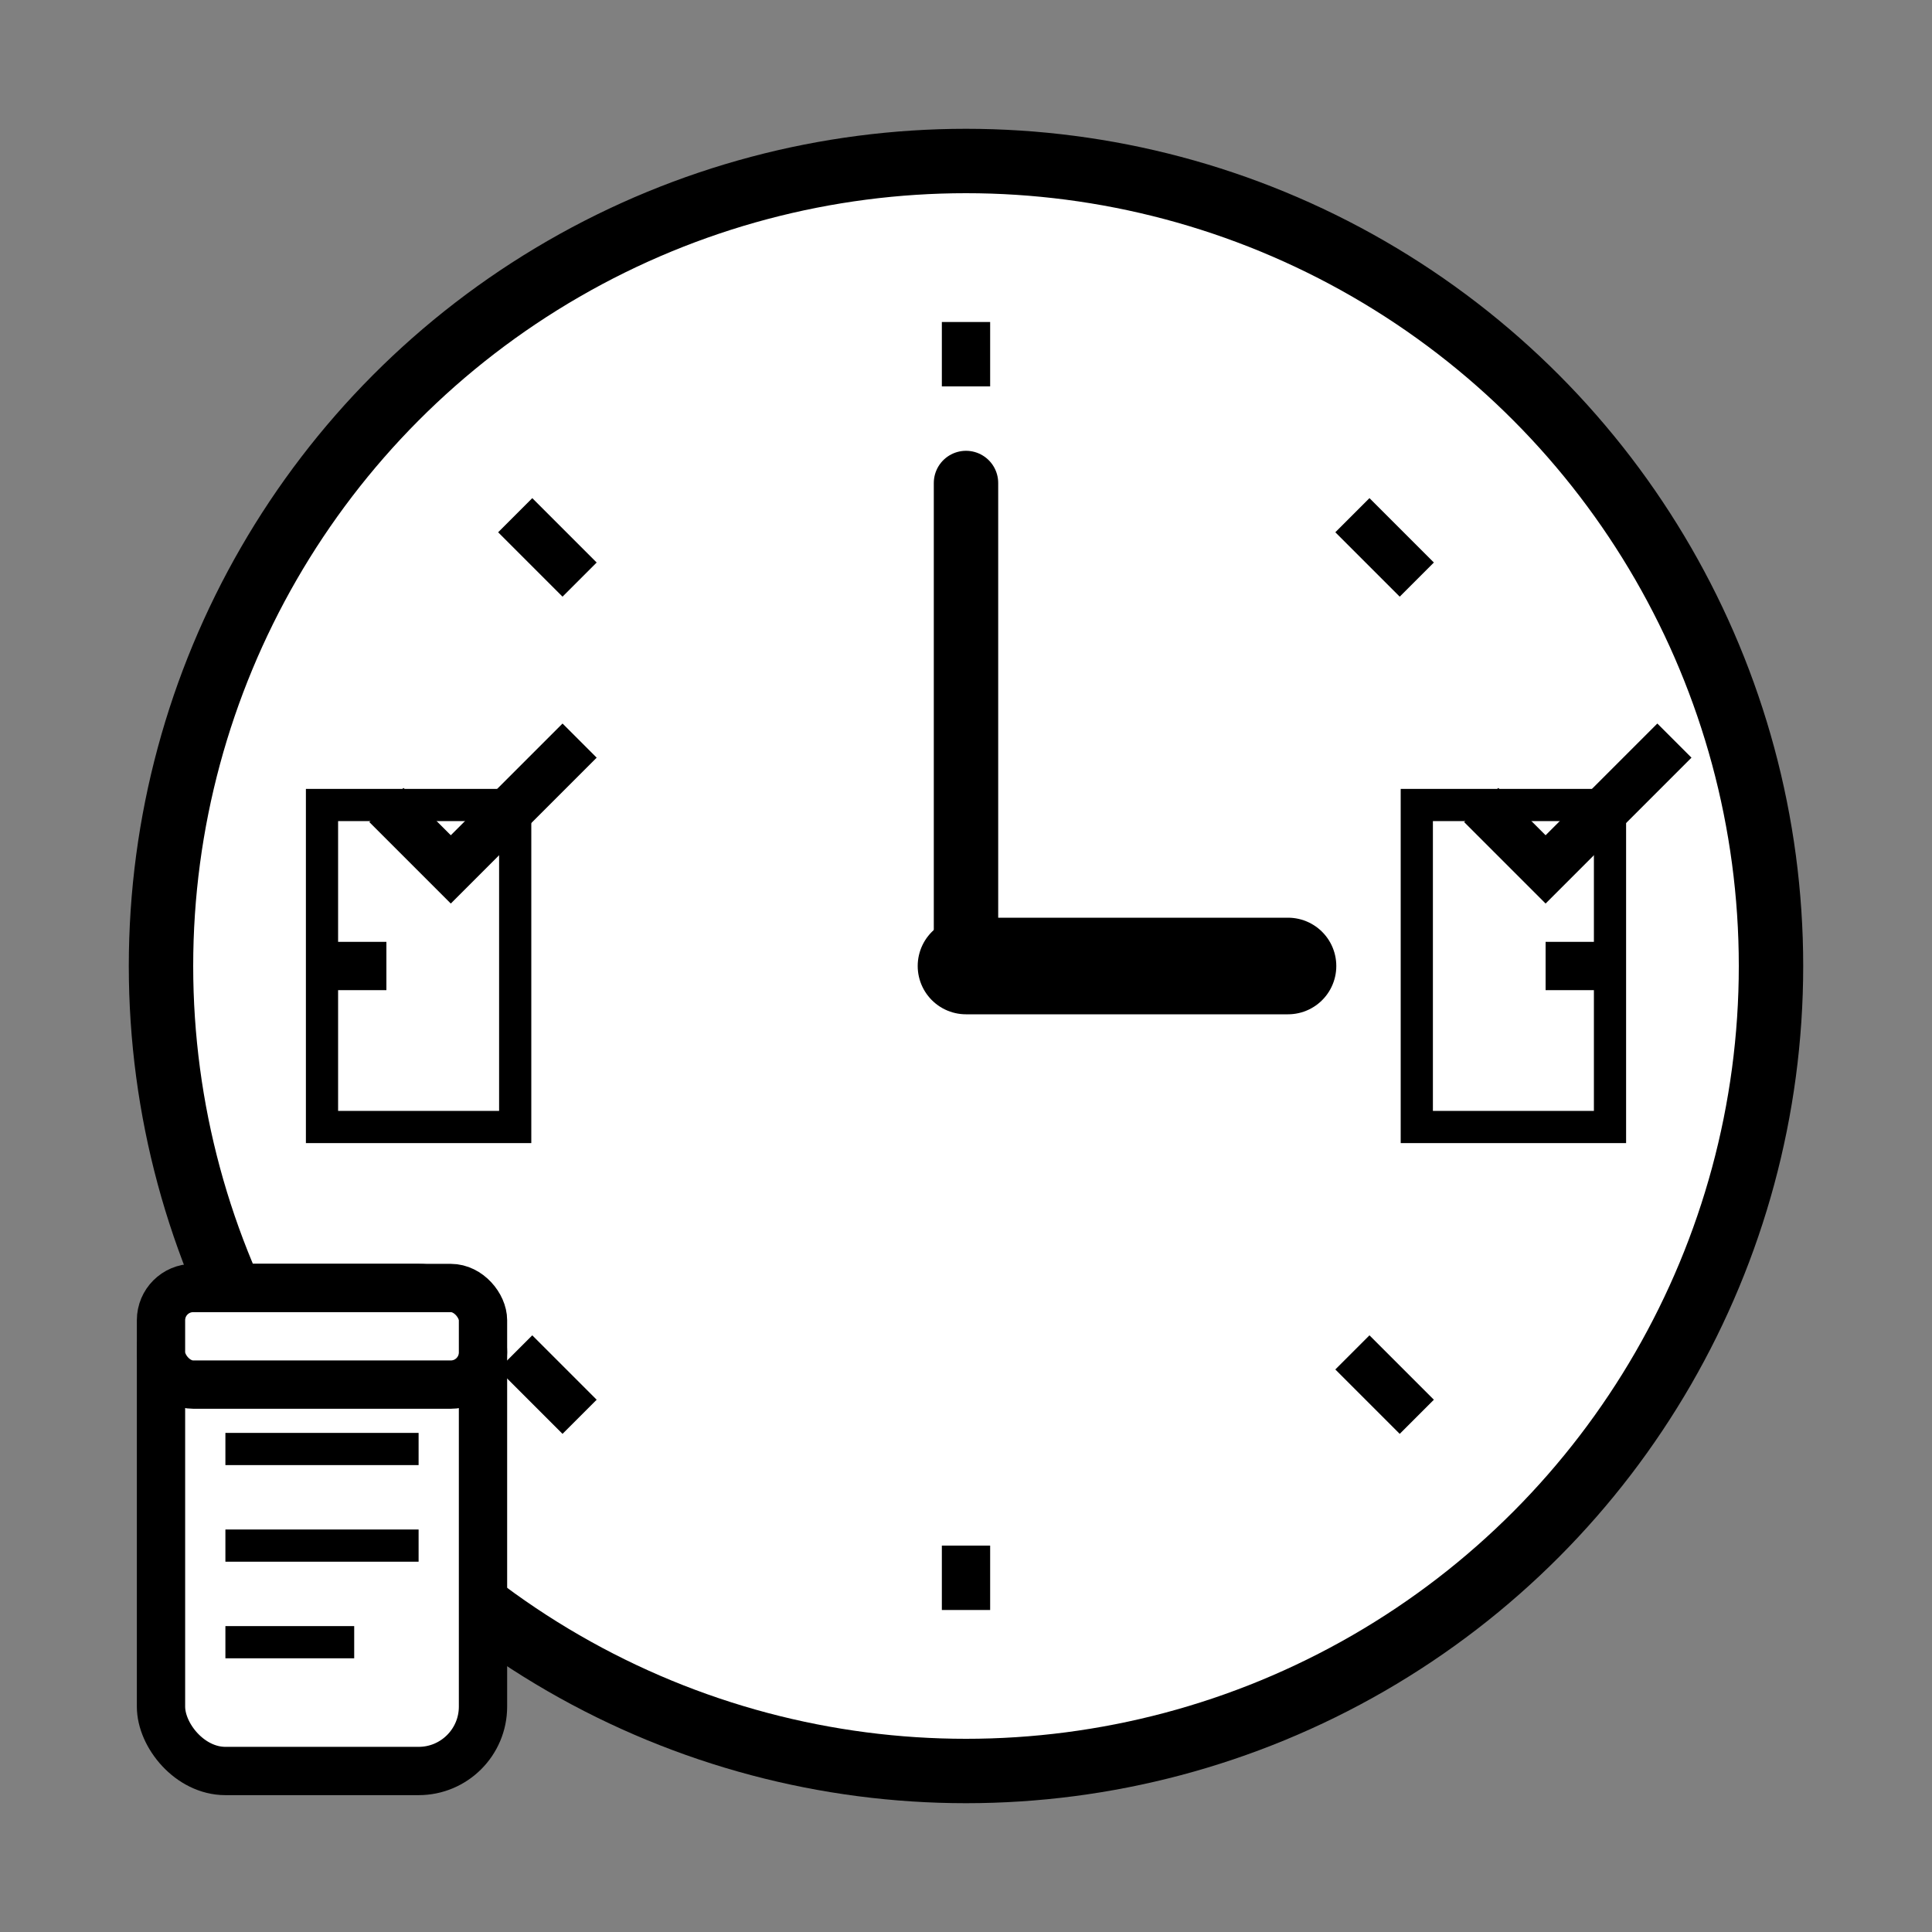 <svg width="60" height="60" viewBox="0 0 60 60" fill="none" xmlns="http://www.w3.org/2000/svg">
  <rect x="0" y="0" width="60" height="60" fill="#808080" stroke="none"/>
  <style>
    .spinner {
      animation: spin 4s linear infinite;
      transform-origin: 30px 30px;
    }
    @keyframes spin {
      to {
        transform: rotate(360deg);
      }
    }
    
    .check {
      animation: fade-in 0.5s ease-in-out;
    }
    @keyframes fade-in {
      from {
        opacity: 0;
      }
      to {
        opacity: 1;
      }
    }
  </style>
  
  <!-- Clock face representing productivity -->
  <circle cx="30" cy="30" r="25" fill="white" stroke="black" stroke-width="2"/>
  
  <!-- Clock hands (spinner) -->
  <g class="spinner">
    <line x1="30" y1="30" x2="30" y2="15" stroke="black" stroke-width="2" stroke-linecap="round"/>
    <line x1="30" y1="30" x2="40" y2="30" stroke="black" stroke-width="3" stroke-linecap="round"/>
  </g>
  
  <!-- Productivity elements -->
  <rect x="10" y="25" width="6" height="10" fill="white" stroke="black" stroke-width="1"/>
  <rect x="44" y="25" width="6" height="10" fill="white" stroke="black" stroke-width="1"/>
  
  <!-- Checkmarks for completed tasks -->
  <g class="check" transform="translate(0, -3)">
    <path d="M12 28 L14 30 L18 26" stroke="black" stroke-width="1.5" fill="none"/>
  </g>
  <g class="check" transform="translate(34, -3)">
    <path d="M12 28 L14 30 L18 26" stroke="black" stroke-width="1.5" fill="none"/>
  </g>
  
  <!-- Dashboard lines -->
  <line x1="30" y1="10" x2="30" y2="12" stroke="black" stroke-width="1.5"/>
  <line x1="30" y1="48" x2="30" y2="50" stroke="black" stroke-width="1.5"/>
  <line x1="10" y1="30" x2="12" y2="30" stroke="black" stroke-width="1.5"/>
  <line x1="48" y1="30" x2="50" y2="30" stroke="black" stroke-width="1.5"/>
  
  <line x1="16" y1="16" x2="18" y2="18" stroke="black" stroke-width="1.5"/>
  <line x1="42" y1="42" x2="44" y2="44" stroke="black" stroke-width="1.5"/>
  <line x1="42" y1="16" x2="44" y2="18" stroke="black" stroke-width="1.5"/>
  <line x1="16" y1="42" x2="18" y2="44" stroke="black" stroke-width="1.5"/>
  
  <!-- Clipboard -->
  <rect x="5" y="40" width="10" height="15" rx="2" fill="white" stroke="black" stroke-width="1.5"/>
  <rect x="5" y="40" width="10" height="3" rx="1" fill="white" stroke="black" stroke-width="1.5"/>
  <line x1="7" y1="45" x2="13" y2="45" stroke="black" stroke-width="1"/>
  <line x1="7" y1="48" x2="13" y2="48" stroke="black" stroke-width="1"/>
  <line x1="7" y1="51" x2="11" y2="51" stroke="black" stroke-width="1"/>
</svg> 